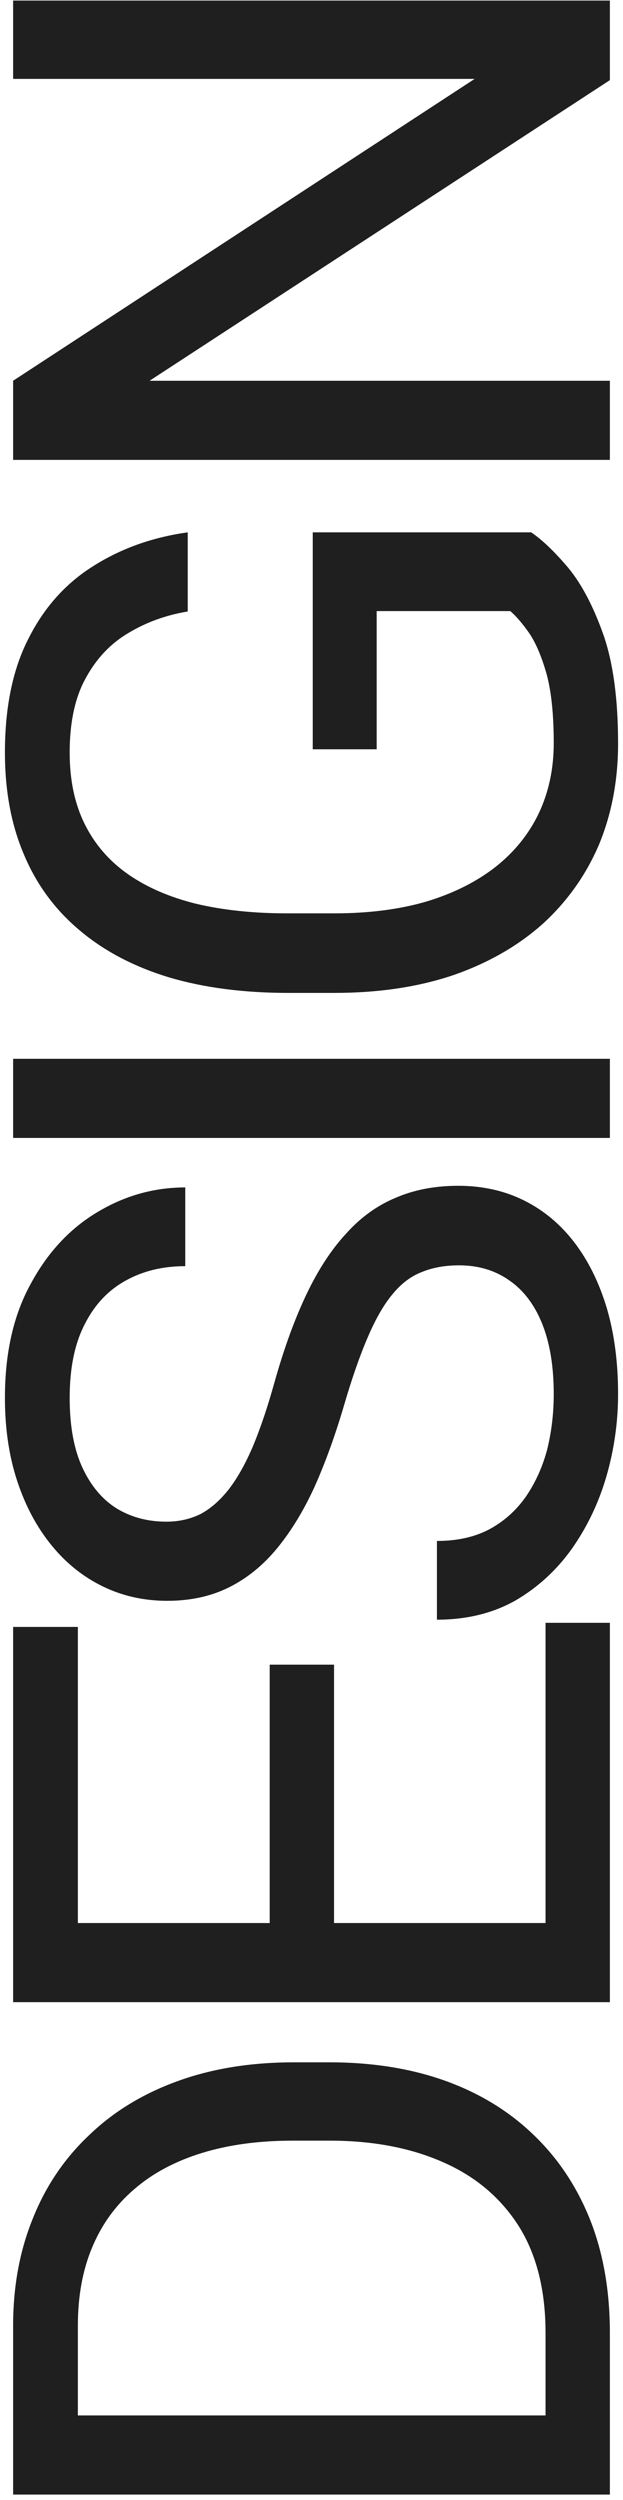 <?xml version="1.0" encoding="UTF-8"?> <svg xmlns="http://www.w3.org/2000/svg" width="95" height="381" viewBox="0 0 95 381" fill="none"><path d="M93 355.538V374.538L83.188 374.413V355.538C83.188 349.038 81.833 343.621 79.125 339.288C76.375 334.954 72.542 331.704 67.625 329.538C62.667 327.329 56.875 326.225 50.25 326.225H44.688C39.479 326.225 34.854 326.85 30.812 328.1C26.729 329.35 23.292 331.183 20.5 333.6C17.667 336.017 15.521 338.975 14.062 342.475C12.604 345.933 11.875 349.913 11.875 354.413V374.913H2L2 354.413C2 348.454 3 343.017 5 338.1C6.958 333.183 9.812 328.954 13.562 325.413C17.271 321.829 21.771 319.079 27.062 317.163C32.312 315.246 38.229 314.288 44.812 314.288H50.25C56.833 314.288 62.771 315.246 68.062 317.163C73.312 319.079 77.792 321.85 81.5 325.475C85.208 329.058 88.062 333.392 90.062 338.475C92.021 343.517 93 349.204 93 355.538ZM2 368.1H93V380.163H2L2 368.1ZM83.188 247.31H93L93 295.498H83.188L83.188 247.31ZM2 293.06H93V305.123H2L2 293.06ZM41.125 253.685H50.938V295.498H41.125V253.685ZM2 247.935H11.875L11.875 295.498H2L2 247.935ZM70 192.833C67.875 192.833 66 193.166 64.375 193.833C62.708 194.458 61.208 195.583 59.875 197.208C58.542 198.791 57.271 200.999 56.062 203.833C54.854 206.624 53.625 210.166 52.375 214.458C51.042 218.958 49.562 223.02 47.938 226.645C46.271 230.27 44.375 233.374 42.25 235.958C40.125 238.541 37.688 240.52 34.938 241.895C32.188 243.27 29.042 243.958 25.5 243.958C21.958 243.958 18.688 243.228 15.688 241.77C12.688 240.312 10.083 238.228 7.875 235.52C5.625 232.77 3.875 229.499 2.625 225.708C1.375 221.916 0.75 217.687 0.75 213.02C0.75 206.187 2.062 200.395 4.688 195.645C7.271 190.853 10.667 187.208 14.875 184.708C19.042 182.208 23.5 180.958 28.25 180.958L28.25 192.958C24.833 192.958 21.812 193.687 19.188 195.145C16.521 196.603 14.438 198.812 12.938 201.77C11.396 204.728 10.625 208.478 10.625 213.02C10.625 217.312 11.271 220.853 12.562 223.645C13.854 226.437 15.604 228.52 17.812 229.895C20.021 231.228 22.542 231.895 25.375 231.895C27.292 231.895 29.042 231.499 30.625 230.708C32.167 229.874 33.604 228.603 34.938 226.895C36.271 225.145 37.5 222.937 38.625 220.27C39.75 217.562 40.833 214.333 41.875 210.583C43.333 205.416 44.958 200.958 46.75 197.208C48.542 193.458 50.562 190.374 52.812 187.958C55.021 185.499 57.542 183.687 60.375 182.52C63.167 181.312 66.333 180.708 69.875 180.708C73.583 180.708 76.938 181.458 79.938 182.958C82.938 184.458 85.5 186.603 87.625 189.395C89.75 192.187 91.396 195.541 92.562 199.458C93.688 203.333 94.25 207.666 94.25 212.458C94.25 216.666 93.667 220.812 92.5 224.895C91.333 228.937 89.583 232.624 87.25 235.958C84.917 239.249 82.042 241.895 78.625 243.895C75.167 245.853 71.167 246.833 66.625 246.833V234.833C69.75 234.833 72.438 234.228 74.688 233.02C76.896 231.812 78.729 230.166 80.188 228.083C81.646 225.958 82.729 223.562 83.438 220.895C84.104 218.187 84.438 215.374 84.438 212.458C84.438 208.249 83.854 204.687 82.688 201.77C81.521 198.853 79.854 196.645 77.688 195.145C75.521 193.603 72.958 192.833 70 192.833ZM2 161.355H93V173.418H2L2 161.355ZM47.688 81.127H81C82.667 82.252 84.542 84.044 86.625 86.502C88.667 88.961 90.458 92.357 92 96.69C93.5 100.982 94.25 106.523 94.25 113.315C94.25 118.857 93.292 123.961 91.375 128.628C89.417 133.253 86.583 137.273 82.875 140.69C79.125 144.065 74.583 146.69 69.25 148.565C63.875 150.398 57.792 151.315 51 151.315H43.938C37.146 151.315 31.083 150.523 25.75 148.94C20.417 147.315 15.896 144.94 12.188 141.815C8.438 138.69 5.604 134.857 3.688 130.315C1.729 125.773 0.75 120.565 0.75 114.69C0.75 107.732 1.958 101.919 4.375 97.252C6.75 92.544 10.042 88.877 14.25 86.252C18.458 83.586 23.25 81.877 28.625 81.127V93.19C25.333 93.732 22.333 94.815 19.625 96.44C16.917 98.023 14.75 100.294 13.125 103.253C11.458 106.211 10.625 110.023 10.625 114.69C10.625 118.898 11.396 122.544 12.938 125.628C14.479 128.711 16.688 131.253 19.562 133.253C22.438 135.253 25.917 136.753 30 137.753C34.083 138.711 38.688 139.19 43.812 139.19H51C56.25 139.19 60.938 138.586 65.062 137.378C69.188 136.128 72.708 134.357 75.625 132.065C78.5 129.773 80.688 127.044 82.188 123.878C83.688 120.669 84.438 117.128 84.438 113.253C84.438 108.961 84.083 105.482 83.375 102.815C82.625 100.148 81.75 98.065 80.75 96.565C79.708 95.065 78.729 93.919 77.812 93.127H57.438L57.438 114.19H47.688L47.688 81.127ZM2 0.087H93V12.213L22.812 58.025H93V70.088H2L2 58.025L72.375 12.025H2L2 0.087Z" fill="#1F1F1F"></path></svg> 